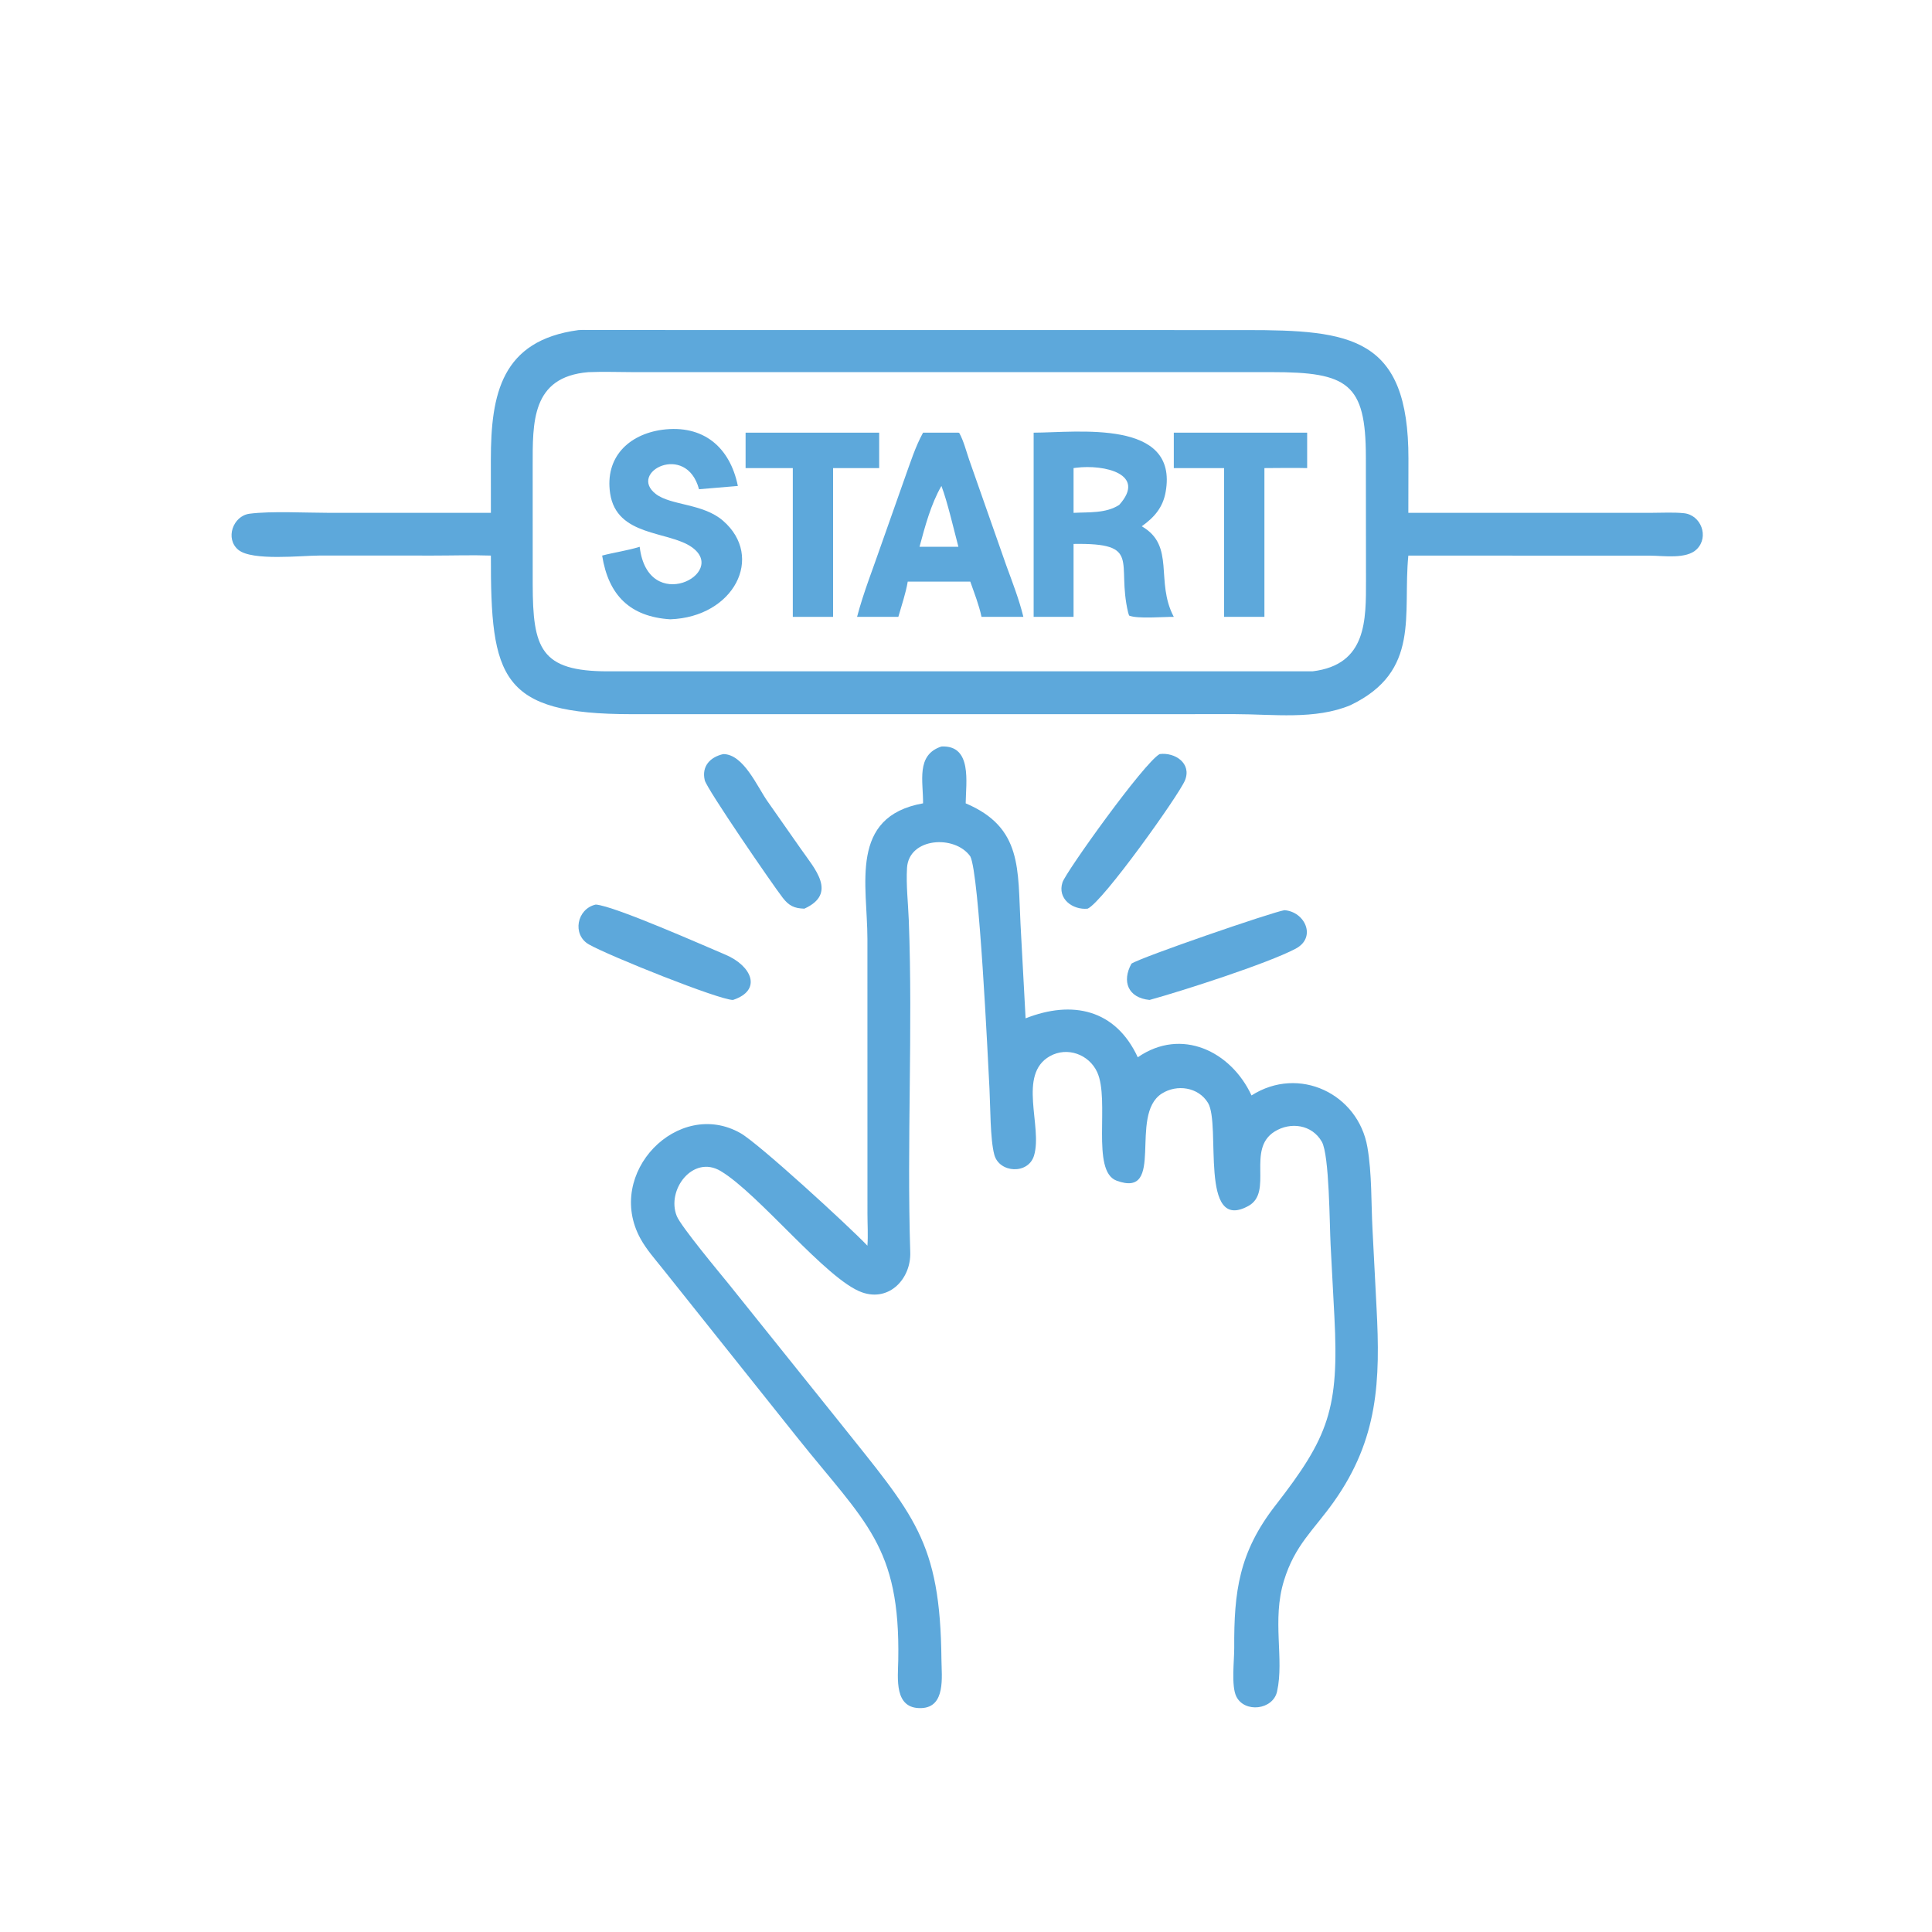 <?xml version="1.0" encoding="utf-8" ?>
<svg xmlns="http://www.w3.org/2000/svg" xmlns:xlink="http://www.w3.org/1999/xlink" width="48" height="48">
	<path fill="#5DA8DB" transform="scale(0.094 0.094)" d="M129.745 135.549L129.734 121.531C129.737 104.086 132.566 89.999 152.846 87.249C153.835 87.171 154.863 87.224 155.857 87.222L329.275 87.239C357.049 87.229 372.294 89.025 372.258 121.242L372.232 135.549L436.713 135.539C439.461 135.539 442.358 135.361 445.087 135.646C449.587 136.116 451.788 141.878 448.462 145.168C445.753 147.845 439.724 146.882 436.288 146.866L372.232 146.843C370.703 162.444 375.569 177.41 356.977 186.364C347.65 190.307 336.4 188.756 326.524 188.752L166.869 188.759C132.282 188.751 129.668 179.248 129.745 146.843C124.728 146.666 119.643 146.841 114.62 146.84L84.4 146.835C79.726 146.837 66.622 148.322 62.993 145.328C59.437 142.395 61.565 136.358 65.945 135.782C71.599 135.039 80.928 135.544 86.864 135.543L129.745 135.549ZM155.503 98.363C140.38 99.612 140.803 111.759 140.791 123.215L140.797 154.348C140.813 171.354 142.844 177.449 160.694 177.436L346.959 177.429C361.285 175.67 361.044 163.893 361.038 153.309L361.006 120.697C360.979 101.347 356.211 98.345 336.157 98.356L167.602 98.358C163.586 98.355 159.512 98.193 155.503 98.363Z"/>
	<path fill="#5DA8DB" transform="scale(0.094 0.094)" d="M169.072 144.52C171.221 162.733 192.699 151.553 182.834 144.611C176.655 140.263 162.963 141.89 161.259 130.389C159.857 120.927 166.075 114.827 175.05 113.585C185.828 112.174 192.913 118.121 195.022 128.442L184.752 129.306C181.411 116.776 165.821 124.831 173.352 130.577C177.37 133.643 185.794 133.03 191.097 137.63C202.142 147.21 193.961 163.104 177.133 163.685C166.541 163.009 160.821 157.343 159.15 146.843C162.451 145.974 165.792 145.542 169.072 144.52Z"/>
	<path fill="#5DA8DB" transform="scale(0.094 0.094)" d="M197.064 123.72L197.064 114.357L232.371 114.357L232.371 123.72L220.191 123.72L220.191 150.875L220.191 163.041L209.542 163.041L209.542 123.72L197.064 123.72Z"/>
	<path fill="#5DA8DB" transform="scale(0.094 0.094)" d="M243.969 114.357L253.311 114.357L253.543 114.446C254.701 116.53 255.366 119.226 256.148 121.488L265.974 149.475C267.606 153.95 269.346 158.408 270.485 163.041L259.423 163.041C258.755 159.892 257.515 156.754 256.45 153.72L243.969 153.72L239.922 153.72C239.397 156.83 238.3 160.001 237.435 163.041L226.528 163.041C228.231 156.542 230.85 150.02 233.028 143.657L239.171 126.258C240.62 122.252 241.913 118.101 243.969 114.357ZM248.823 128.442C246.049 133.226 244.474 139.189 243.034 144.52L248.823 144.52L253.311 144.52C252.149 140.152 250.385 132.496 248.823 128.442Z"/>
	<path fill="#5DA8DB" transform="scale(0.094 0.094)" d="M273.199 163.041L273.199 114.357C284.787 114.331 311.537 110.678 308.085 130.036C307.348 134.169 305.066 136.75 301.773 139.103C310.756 144.252 305.252 153.66 310.243 163.041C307.5 163.012 300.601 163.627 298.426 162.694L298.171 161.904C295.004 148.46 301.948 143.482 283.749 143.765L283.749 163.041L273.199 163.041ZM283.749 123.72L283.749 135.549C287.792 135.331 292.299 135.729 295.813 133.446C303.135 125.308 291.916 122.678 284.372 123.636L283.749 123.72Z"/>
	<path fill="#5DA8DB" transform="scale(0.094 0.094)" d="M310.243 123.72L310.243 114.357L345.488 114.357L345.488 123.72C341.729 123.625 337.952 123.71 334.191 123.72L334.191 151.664L334.191 163.041L323.533 163.041L323.533 123.72L310.243 123.72Z"/>
	<path fill="#5DA8DB" transform="scale(0.094 0.094)" d="M243.969 212.326C244.044 206.605 242.023 199.526 248.823 197.306C257.029 196.891 255.288 206.885 255.235 212.326C270.294 218.704 268.961 229.743 269.732 244.312L271.071 269.152C283.367 264.302 294.822 266.717 300.719 279.445C312.236 271.475 325.363 277.834 330.783 289.531C343.32 281.534 358.978 289.097 361.414 303.216C362.635 310.291 362.379 317.947 362.77 325.118L363.829 345.664C364.835 364.862 364.33 380.307 352.535 396.928C347.171 404.487 342.259 408.315 339.346 417.81C336.142 428.256 339.46 438.408 337.538 447.07C336.454 451.958 328.94 452.808 326.765 448.393C325.378 445.577 326.231 438.835 326.213 435.583C326.13 420.727 327.45 410.309 337.086 397.918C351.169 379.808 353.959 372.382 352.685 347.969L351.689 329.09C351.403 323.843 351.383 305.297 349.362 301.761C346.769 297.226 341.103 296.433 336.874 299.083C329.397 303.769 336.589 315.082 329.974 318.731C316.819 325.988 322.791 297.269 319.277 291.495C316.734 287.316 311.071 286.501 307.083 289.031C298.167 294.687 308.215 316.888 295.118 312.055C288.272 309.528 293.418 290.788 289.988 283.366C287.812 278.658 282.073 276.586 277.498 279.149C268.869 283.985 275.623 297.752 273.3 305.427C271.771 310.481 264.135 310.056 262.809 305.228C261.692 301.162 261.769 292.304 261.523 287.716C261.115 280.116 258.836 230.849 256.45 226.339C252.339 220.565 240.224 221.364 239.733 229.376C239.456 233.9 240.029 238.746 240.201 243.292C241.295 272.271 239.657 301.759 240.585 331.007C240.805 337.916 235.086 344.158 227.81 341.566C218.424 338.222 200.654 315.602 190.478 309.513C183.163 305.137 176.064 314.498 178.877 321.418C179.997 324.173 190.159 336.363 192.467 339.202L221.787 375.753C241.54 400.55 248.532 407.138 248.831 438.747C248.872 443.078 250.009 451.248 243.503 451.461C236.236 451.7 237.327 443.586 237.415 438.738C237.961 408.583 228.701 402.461 210.703 379.918L175.178 335.37C173.133 332.804 170.889 330.295 169.298 327.412C159.721 310.066 179.263 290.134 195.734 299.505C200.537 302.237 224.116 323.853 229.264 329.243C229.467 326.442 229.273 323.522 229.272 320.705L229.263 248.171C229.266 233.942 224.323 215.831 243.969 212.326Z"/>
	<path fill="#5DA8DB" transform="scale(0.094 0.094)" d="M212.594 240.167C209.905 240.088 208.512 239.394 206.868 237.274C204.273 233.929 186.82 208.528 186.273 206.235C185.384 202.504 187.727 200.081 191.176 199.306C196.541 199.342 200.133 207.929 202.861 211.796L211.691 224.4C215.278 229.575 221.457 236.139 212.594 240.167Z"/>
	<path fill="#5DA8DB" transform="scale(0.094 0.094)" d="M287.474 240.167C283.536 240.561 279.398 237.564 280.827 233.199C281.73 230.44 302.409 201.522 306.504 199.306C310.503 198.778 315.053 201.728 313.188 206.27C311.609 210.115 291.499 238.364 287.474 240.167Z"/>
	<path fill="#5DA8DB" transform="scale(0.094 0.094)" d="M193.733 264.291C190.064 264.3 161.003 252.659 155.665 249.628C151.161 247.071 152.433 240.205 157.466 239.079C162.368 239.419 186.376 250.075 191.704 252.315C198.712 255.262 201.54 261.717 193.733 264.291Z"/>
	<path fill="#5DA8DB" transform="scale(0.094 0.094)" d="M299.05 254.697C301.786 252.926 336.139 241.112 339.479 240.568C344.912 240.954 348.069 247.774 342.441 250.748C335.014 254.673 312.47 261.917 303.837 264.291C298.132 263.735 296.46 259.391 299.05 254.697Z"/>
</svg>
